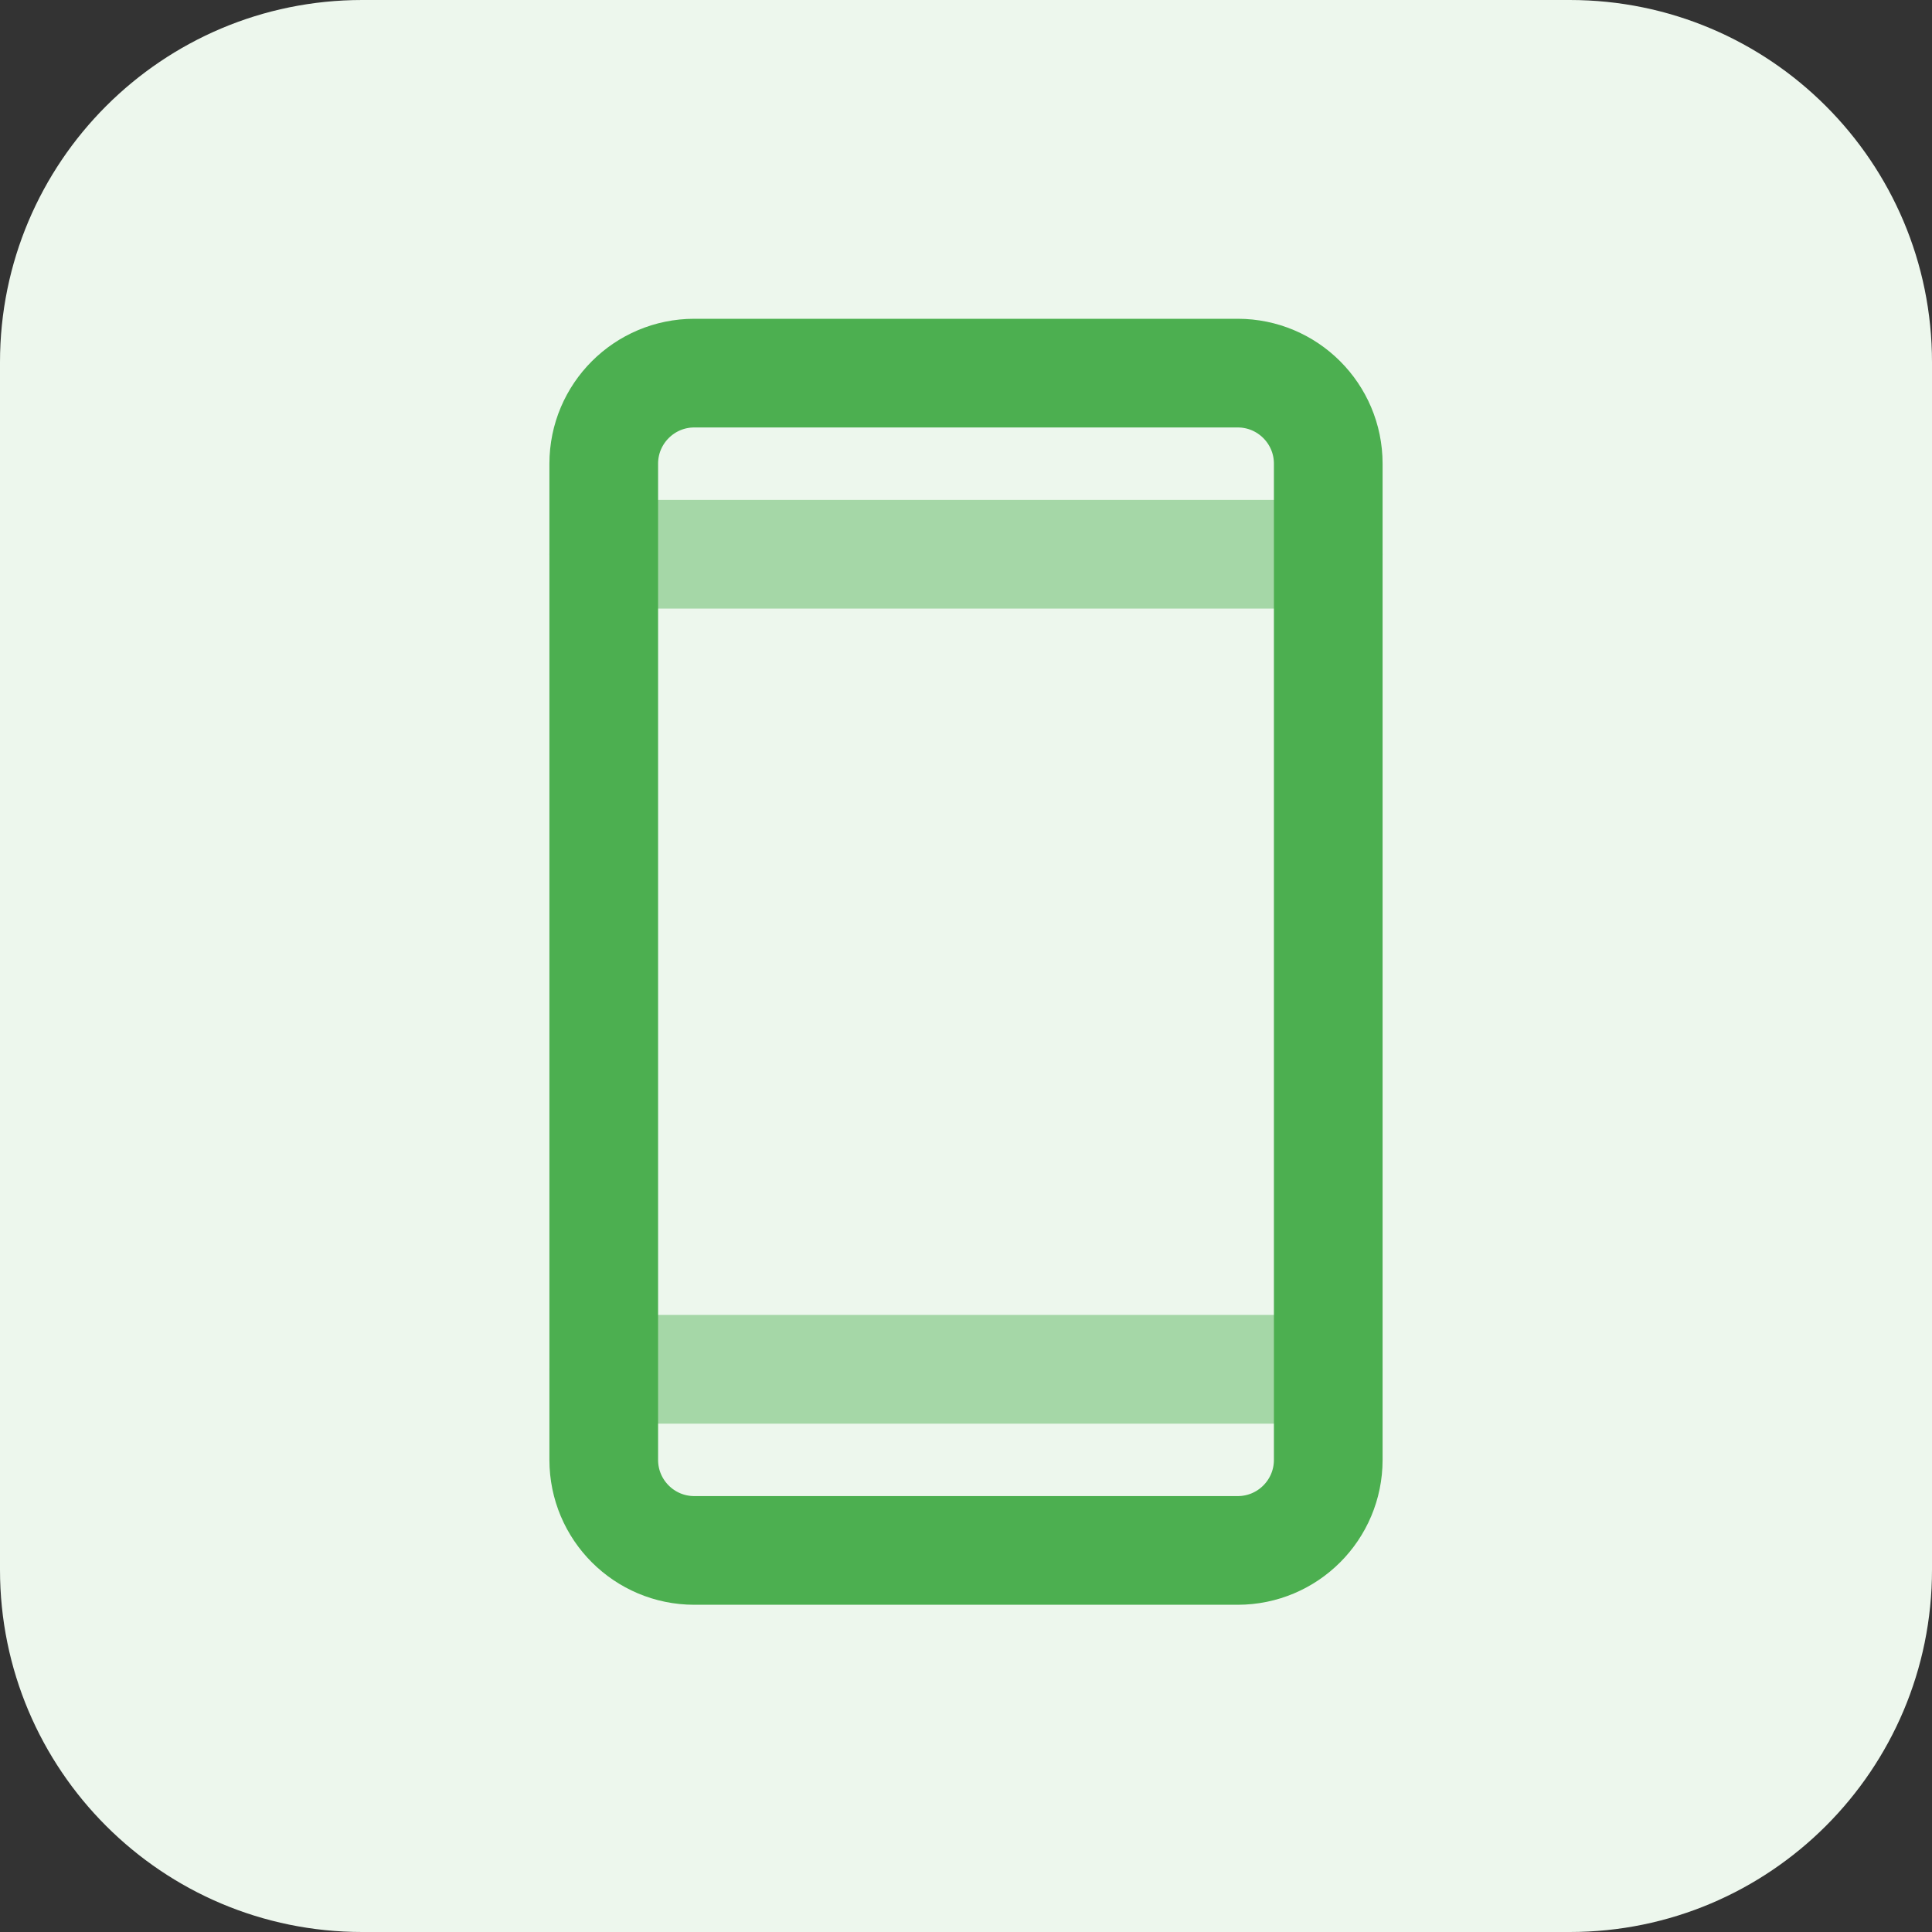 <svg width="32" height="32" viewBox="0 0 32 32" fill="none" xmlns="http://www.w3.org/2000/svg">
<rect x="0" y="0" width="32" height="32" fill="#333333" stroke="none"/>
<path d="M26 0H6C2.686 0 0 2.686 0 6V26C0 29.314 2.686 32 6 32H26C29.314 32 32 29.314 32 26V6C32 2.686 29.314 0 26 0Z" fill="#EDF7ED"/>
<path d="M10 9.18H22" stroke="#A5D7A7" stroke-width="1.8" stroke-linecap="round" stroke-linejoin="round"/>
<path d="M10 22.68H22" stroke="#A5D7A7" stroke-width="1.8" stroke-linecap="round" stroke-linejoin="round"/>
<path d="M20.5 6.18H11.5C10.672 6.18 10 6.852 10 7.68V24.18C10 25.009 10.672 25.68 11.5 25.68H20.5C21.328 25.68 22 25.009 22 24.18V7.68C22 6.852 21.328 6.18 20.5 6.18Z" stroke="#4CAF50" stroke-width="1.8" stroke-linecap="round" stroke-linejoin="round"/>
</svg>
